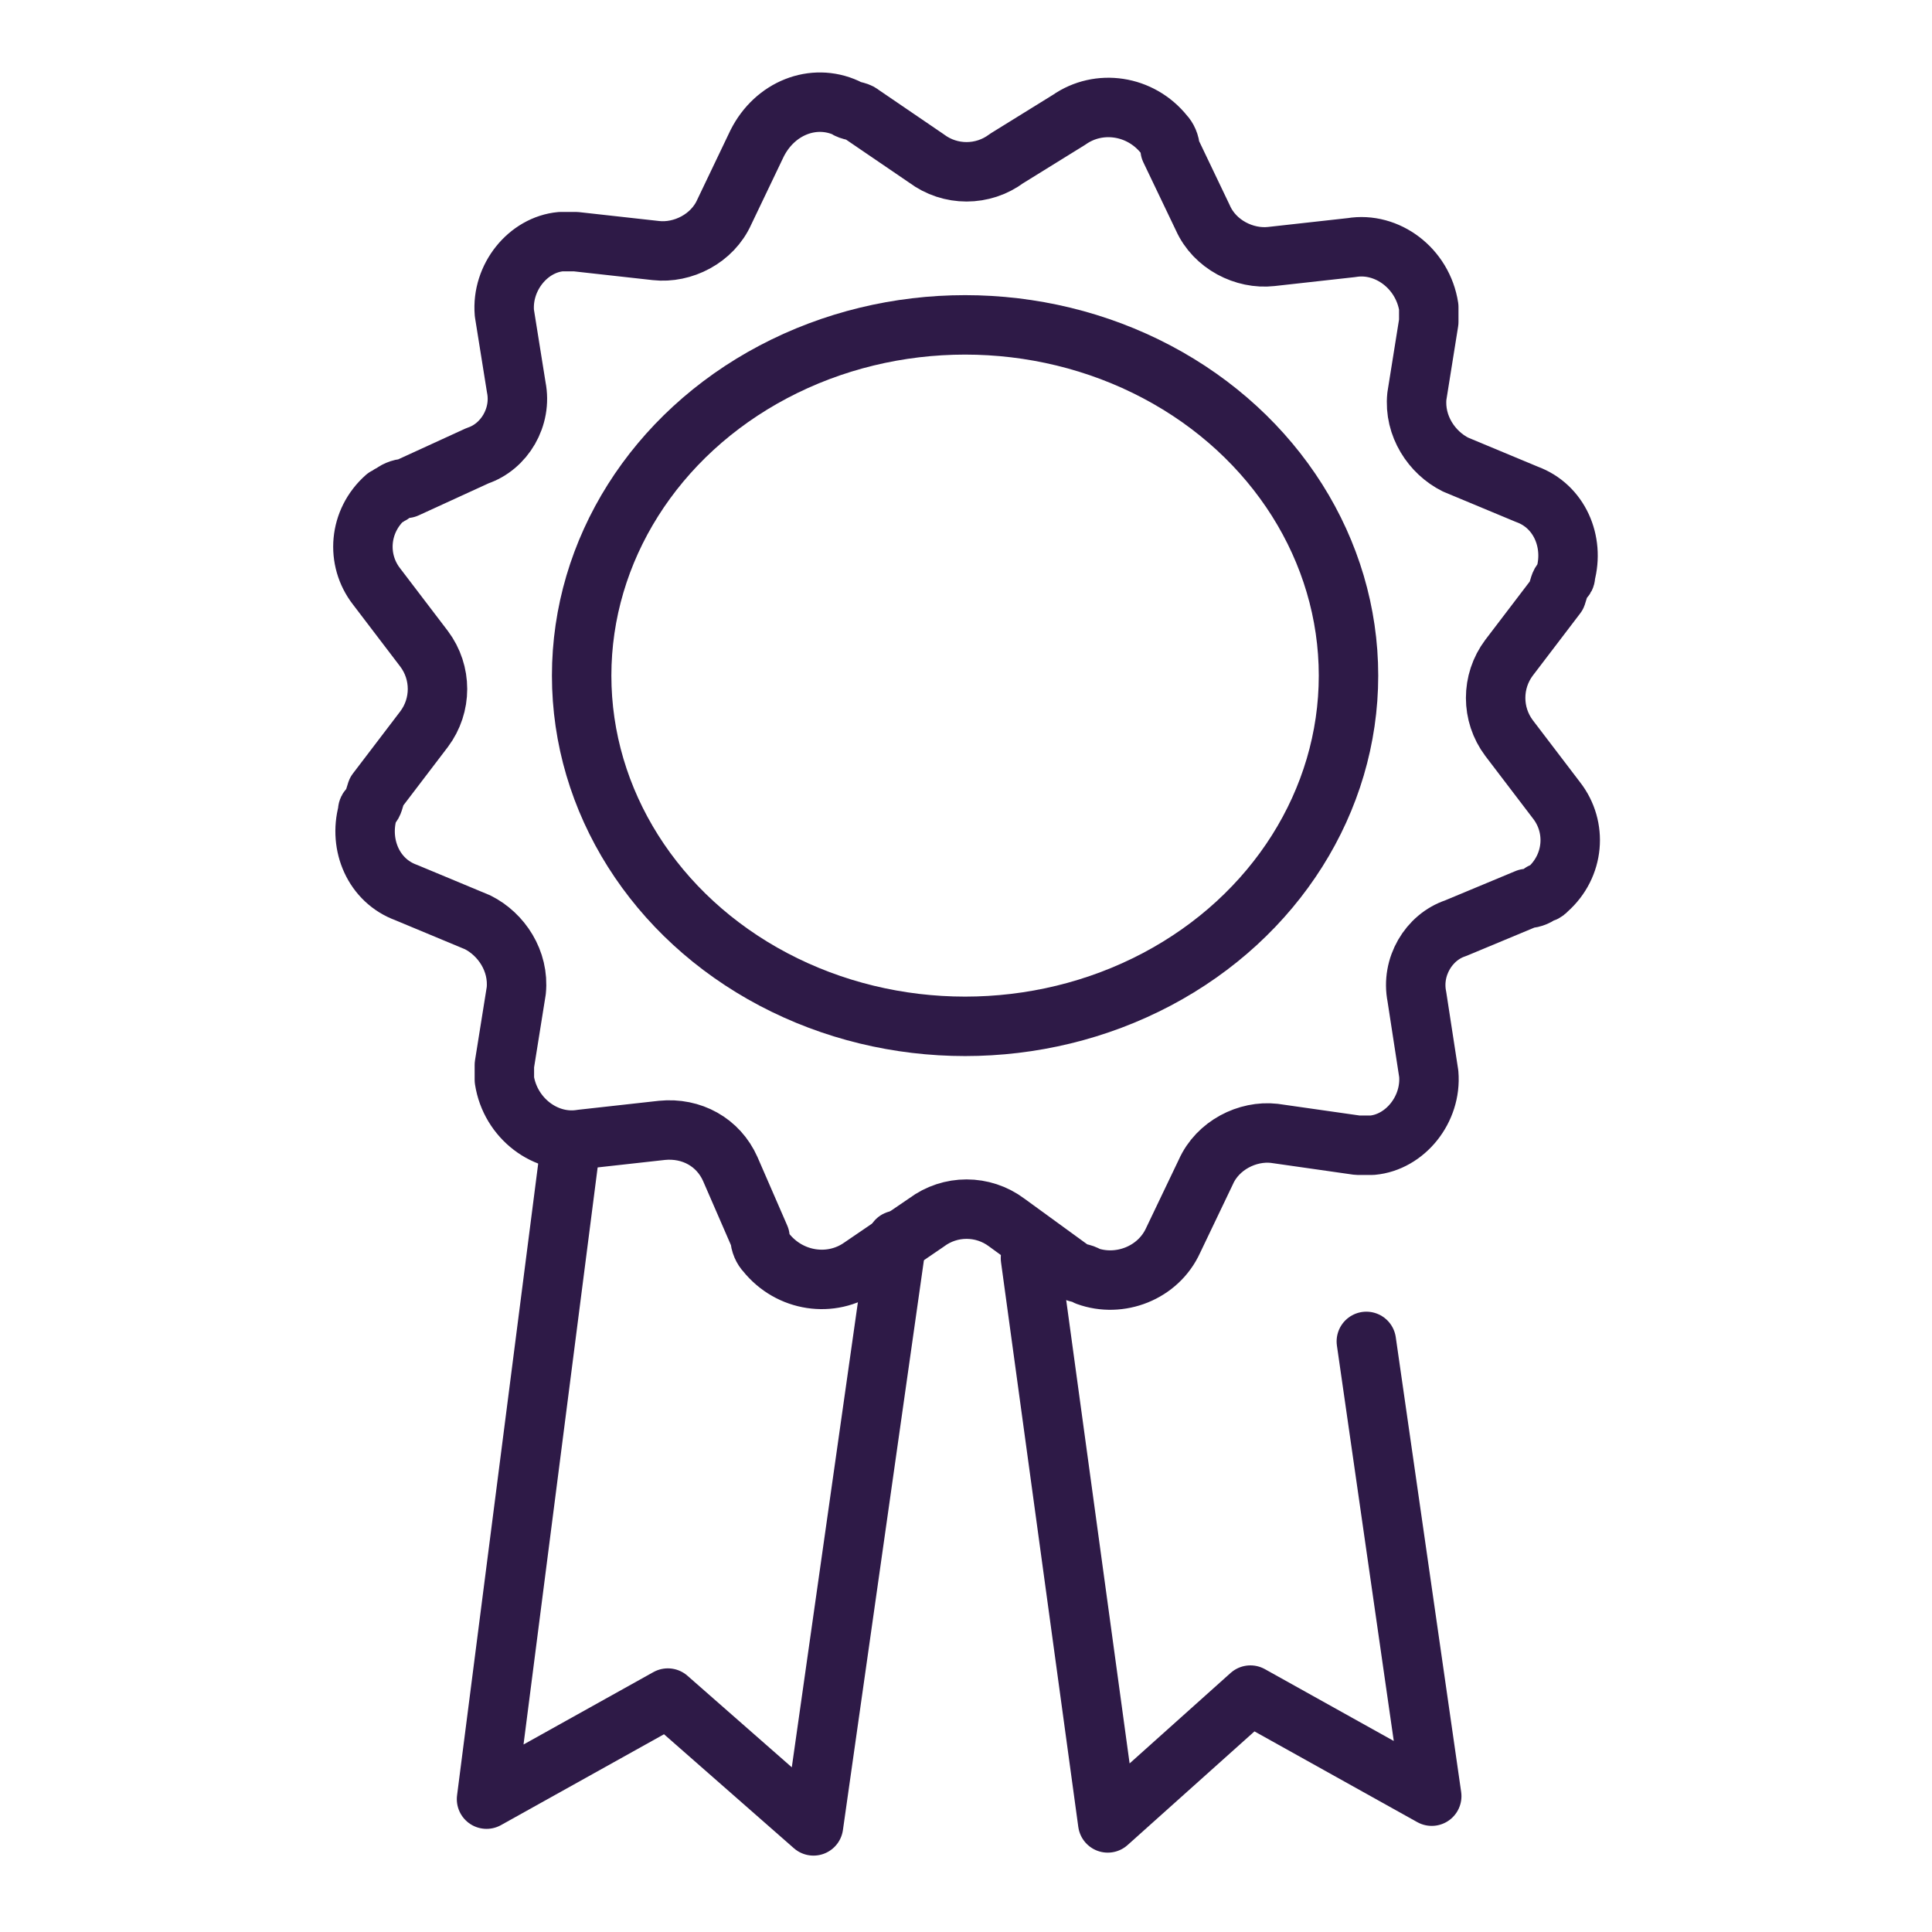
<svg class="rewards-ribbon-icon-65" xmlns="http://www.w3.org/2000/svg" xmlns:xlink="http://www.w3.org/1999/xlink" width="65" height="65" x="0px" y="0px"
	 viewBox="0 0 65 65" style="enable-background:new 0 0 65 65;" xml:space="preserve">
<style type="text/css">
	.st0{fill:none;stroke:#2E1A47;stroke-width:2;stroke-linecap:round;stroke-linejoin:round;}
	.st1{fill:none;stroke:#2E1A47;stroke-width:2;stroke-linecap:round;}
</style>
<g id="Group_16767" transform="translate(-11.131 -3.67)">
	<g id="Group_16738">
		<path id="Polygon_6" class="st0" d="M47.1,7.7c1-0.7,2.4-0.5,3.2,0.5l0,0c0.1,0.1,0.2,0.3,0.2,0.5l1.1,2.3
			c0.4,0.9,1.4,1.4,2.3,1.3l2.7-0.3c1.2-0.2,2.4,0.7,2.6,2l0,0v0.5l-0.4,2.5c-0.1,1,0.5,1.9,1.3,2.3l2.4,1c1.1,0.4,1.6,1.6,1.3,2.7
			c0,0.1,0,0.1-0.1,0.2c-0.1,0.1-0.1,0.2-0.2,0.5l-1.6,2.1c-0.6,0.8-0.6,1.9,0,2.7l1.6,2.1c0.7,0.9,0.6,2.2-0.3,3
			c-0.1,0.1-0.1,0.1-0.2,0.1c-0.1,0.1-0.3,0.2-0.5,0.2l-2.4,1c-0.9,0.3-1.5,1.3-1.3,2.3l0.4,2.6c0.1,1.2-0.8,2.3-1.9,2.4h-0.5
			L54,41.8c-0.9-0.1-1.9,0.4-2.3,1.3l-1.1,2.3c-0.5,1.1-1.8,1.6-2.9,1.2c-0.1-0.1-0.4-0.1-0.5-0.2L45,44.8c-0.8-0.6-1.9-0.6-2.7,0
			l-2.2,1.5c-1,0.7-2.4,0.5-3.2-0.5c-0.1-0.1-0.2-0.3-0.2-0.5L35.7,43c-0.4-0.9-1.3-1.4-2.3-1.3l-2.7,0.3c-1.2,0.2-2.4-0.7-2.6-2
			v-0.5l0.4-2.5c0.1-1-0.5-1.9-1.3-2.3l-2.4-1c-1.1-0.4-1.6-1.6-1.3-2.7c0-0.1,0-0.1,0.1-0.2c0.1-0.1,0.1-0.2,0.2-0.5l1.6-2.1
			c0.6-0.8,0.6-1.9,0-2.7l-1.6-2.1c-0.7-0.9-0.6-2.2,0.3-3c0.1,0,0.1-0.1,0.2-0.1c0.1-0.1,0.3-0.2,0.5-0.2l2.4-1.1
			c0.9-0.3,1.5-1.3,1.3-2.3l-0.4-2.5c-0.1-1.2,0.8-2.3,1.9-2.4h0.5l2.7,0.3c0.9,0.1,1.9-0.4,2.3-1.3l1.1-2.3c0.6-1.2,1.9-1.7,3-1.2
			l0,0c0.1,0.1,0.4,0.1,0.5,0.2l2.2,1.5c0.8,0.6,1.9,0.6,2.7,0L47.1,7.7z"/>
		<ellipse id="Ellipse_485" class="st1" cx="43.6" cy="26.4" rx="12.9" ry="11.8"/>
		<path id="Path_11997" class="st0" d="M57.1,48.8l2.2,15.3l-6.1-3.4L48.4,65l-2.6-19"/>
		<path id="Path_11998" class="st0" d="M30.3,42.4l-2.8,21.8l6.1-3.4l4.9,4.3l2.8-19.7"/>
	</g>
</g>
</svg>
